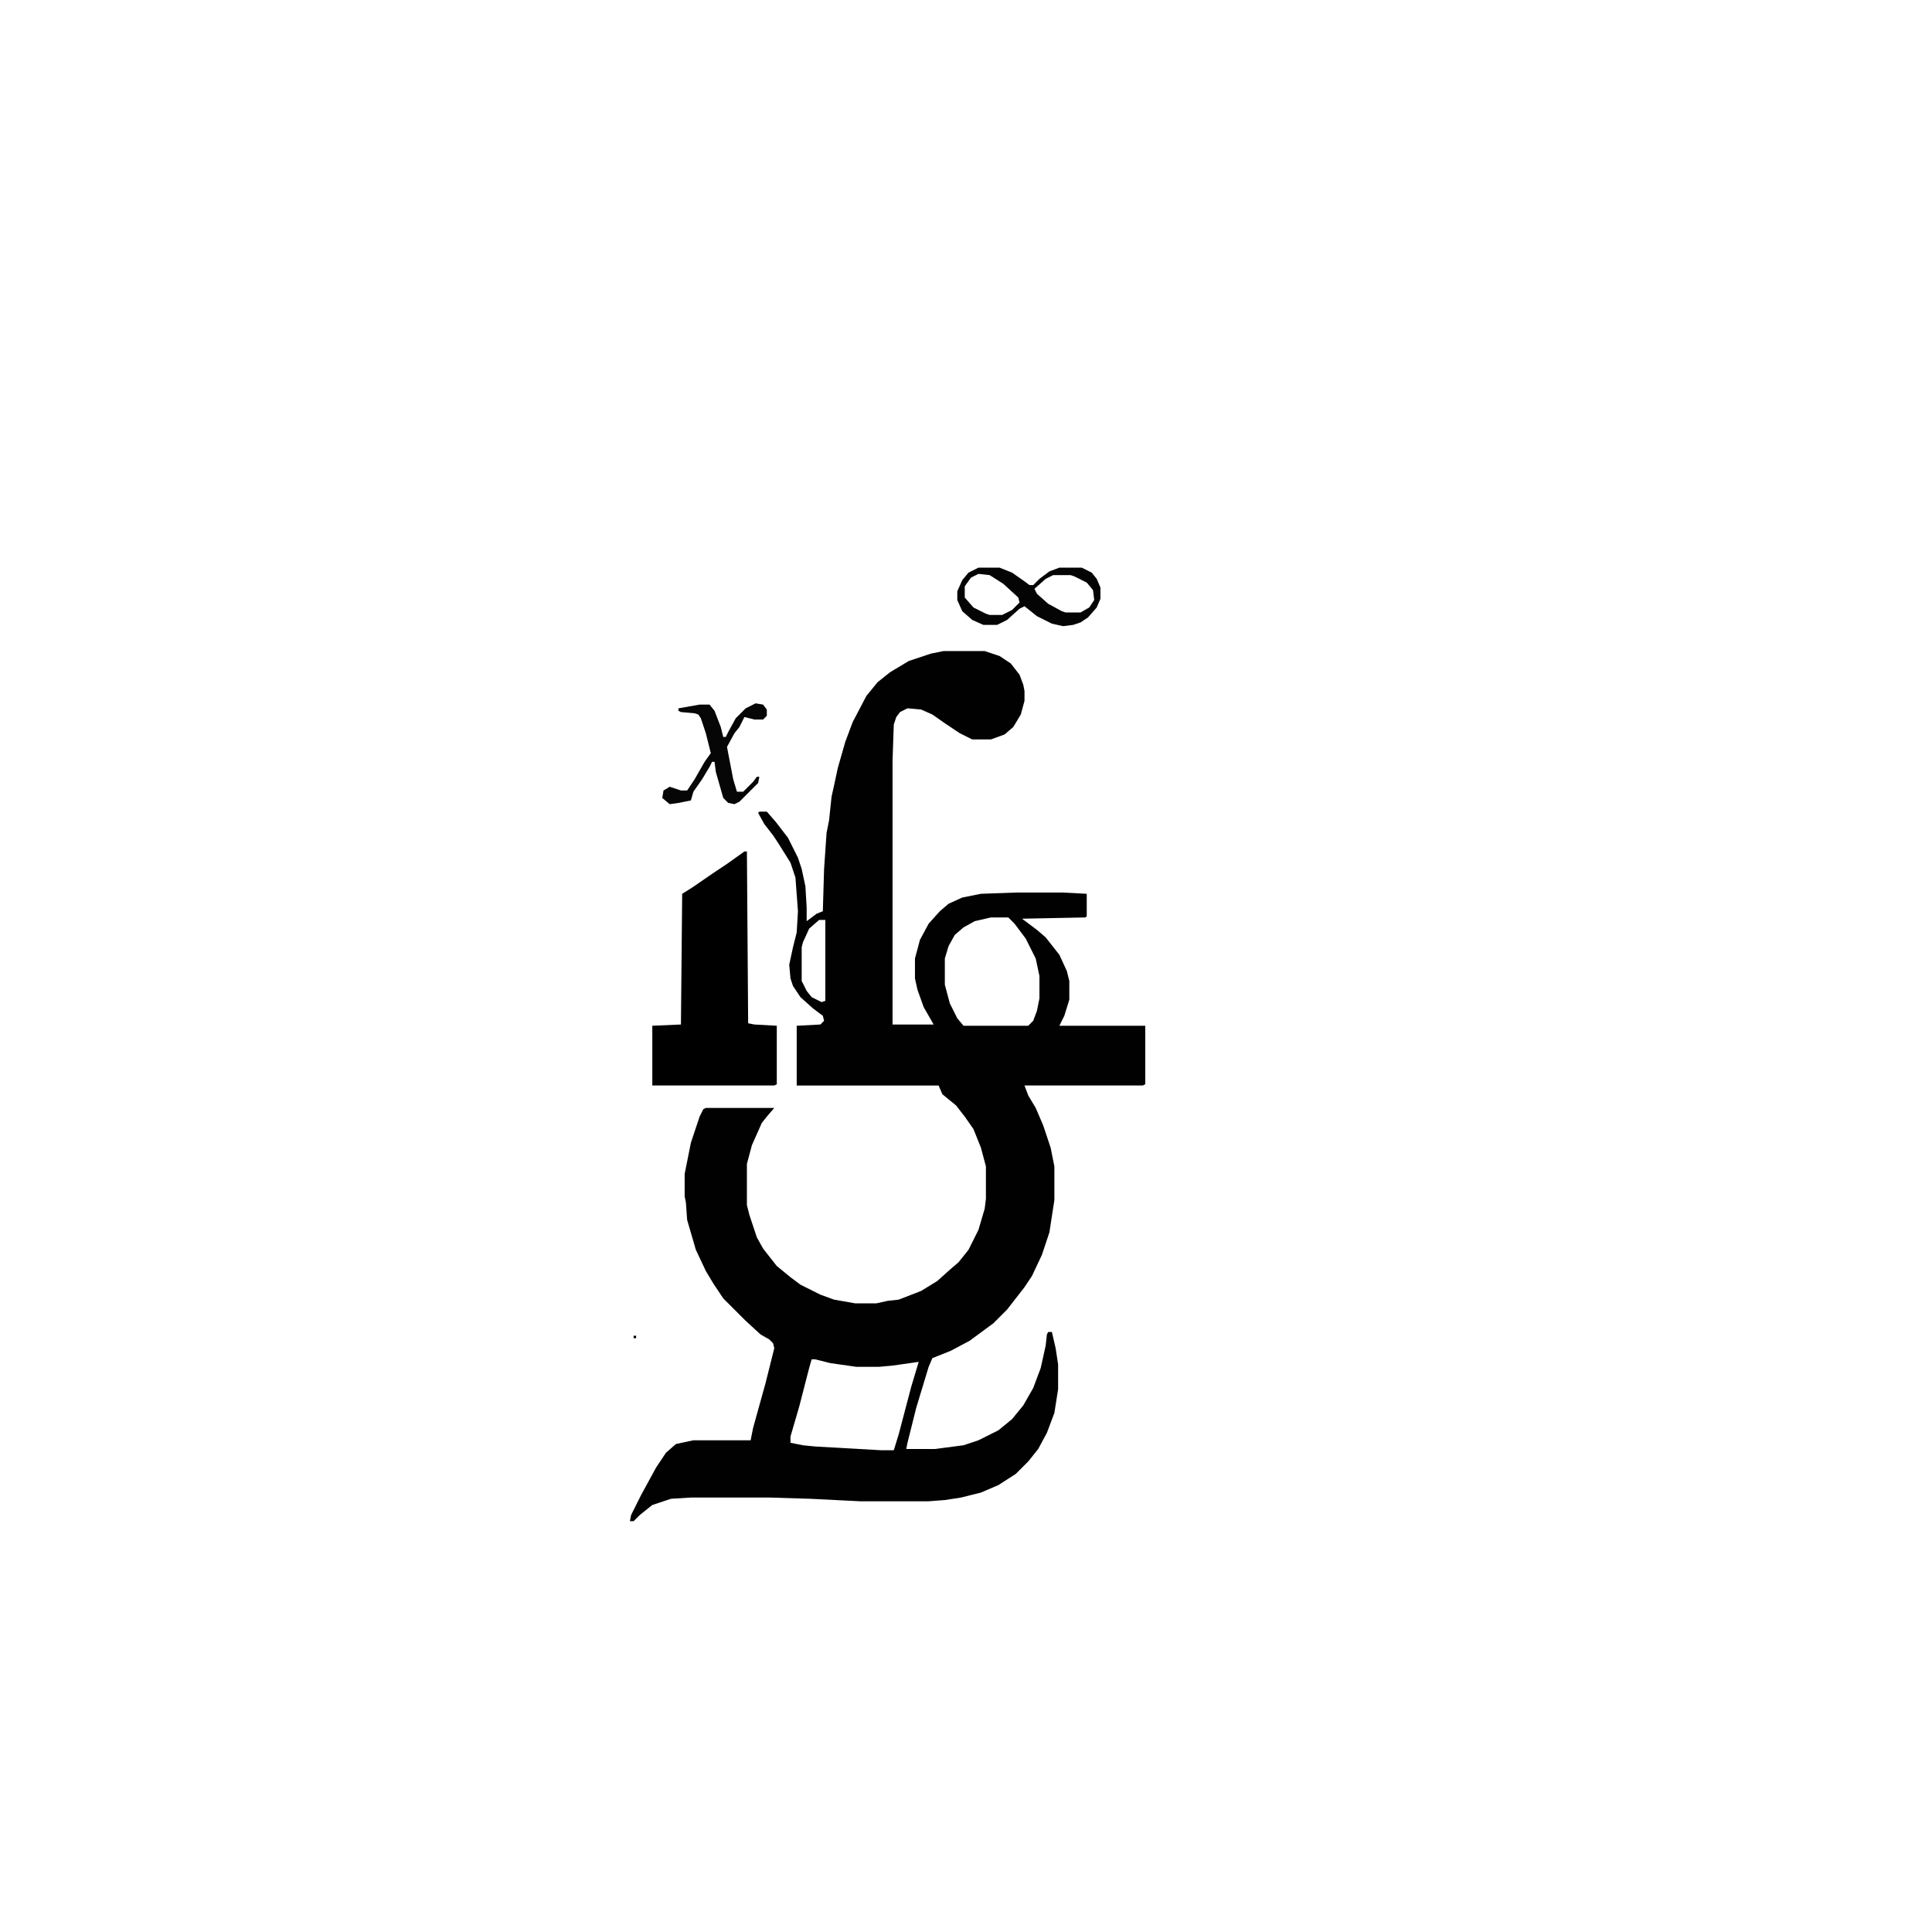 <?xml version="1.0" encoding="UTF-8"?>
<svg version="1.1" viewBox="0 0 1552 1272" width="1280" height="1280" xmlns="http://www.w3.org/2000/svg">
<path transform="translate(758,383)" d="m0 0h33l12 4 9 6 7 9 3 8 1 5v8l-3 11-6 10-7 6-11 4h-15l-10-5-12-8-10-7-9-4-11-1-6 3-3 4-2 6-1 29v212h33l-8-14-5-14-2-9v-16l4-15 7-13 9-10 7-6 11-5 15-3 28-1h38l19 1v18l-1 1-51 1 12 9 7 6 11 14 6 13 2 8v15l-4 13-4 8h69v47l-2 1h-95l3 8 6 10 6 14 6 18 3 15v27l-4 26-6 18-8 17-6 9-14 18-11 11-19 14-15 8-15 6-3 7-10 33-7 28-1 5h23l23-3 12-4 16-8 11-9 9-11 8-14 6-16 4-18 1-9 1-2h3l3 13 2 13v20l-3 19-6 16-7 13-8 10-10 10-14 9-14 6-16 4-13 2-13 1h-55l-40-2-33-1h-63l-16 1-15 5-10 8-5 5h-3l1-5 8-16 12-22 8-12 8-7 14-3h46l2-10 10-36 7-28-1-4-3-3-7-4-12-11-18-18-8-12-6-10-8-17-7-24-1-14-1-5v-18l5-25 7-21 3-6 2-1h55l-6 7-4 5-8 18-4 15v33l2 8 6 18 5 9 11 14 11 9 8 6 16 8 11 4 17 3h17l9-2 9-1 18-7 13-8 10-9 7-6 8-10 8-16 5-17 1-8v-26l-4-15-6-15-7-10-7-9-11-9-3-7h-114v-48l19-1 3-3-1-4-8-6-10-9-6-9-2-6-1-11 3-14 3-12 1-17-2-27-4-12-10-16-4-6-7-9-5-9 1-1h6l7 8 10 13 8 16 3 9 3 14 1 17v11l8-6 5-2 1-34 2-29 2-10 2-19 2-9 3-14 6-21 6-16 11-21 9-11 10-8 15-9 18-6zm38 214-13 3-9 5-7 6-5 9-3 10v21l4 15 6 12 5 6h52l4-4 3-8 2-10v-18l-3-14-8-16-9-12-5-5zm-138 2-8 7-5 11-1 4v27l4 8 4 5 8 4 3-1v-65zm-6 353-2 7-8 31-7 24v5l10 2 10 1 53 3h10l4-13 10-38 6-20-21 3-11 1h-18l-21-3-12-3z" fill="#010101"/>
<path transform="translate(598,544)" d="m0 0h2l1 138 5 1 18 1v47l-2 1h-98v-48l23-1 1-105 8-5 16-11 12-8z"/>
<path transform="translate(786,316)" d="m0 0h17l10 4 10 7 4 3h3l5-5 8-6 8-3h18l8 4 4 5 3 7v9l-3 7-7 8-6 4-6 2-8 1-9-2-12-6-10-8-4 2-10 9-8 4h-11l-9-4-8-7-4-9v-7l4-9 5-6zm0 5-6 3-5 7v9l7 8 10 5 3 1h10l8-4 6-6-1-4-12-11-11-7zm60 1-6 3-9 8 2 4 9 8 11 6 3 1h12l7-4 4-6-1-8-5-6-10-5-3-1z" fill="#040404"/>
<path transform="translate(607,425)" d="m0 0 6 1 3 4v5l-3 3h-7l-8-2-4 8-4 5-6 11 5 26 3 10h5l8-8 3-4h2l-1 5-15 15-4 2-5-1-4-4-6-21-1-8h-2l-2 4-6 10-7 10-2 7-10 2-7 1-6-5 1-6 5-3 9 3h5l6-9 8-14 5-7-4-16-4-12-2-3-3-1-11-1-2-1v-2l17-3h8l4 5 5 13 2 8h2l2-4 6-11 8-8z" fill="#060606"/>
<path transform="translate(509,933)" d="m0 0h2v2h-2z"/>
<path transform="translate(361,608)" d="m0 0"/>
</svg>
